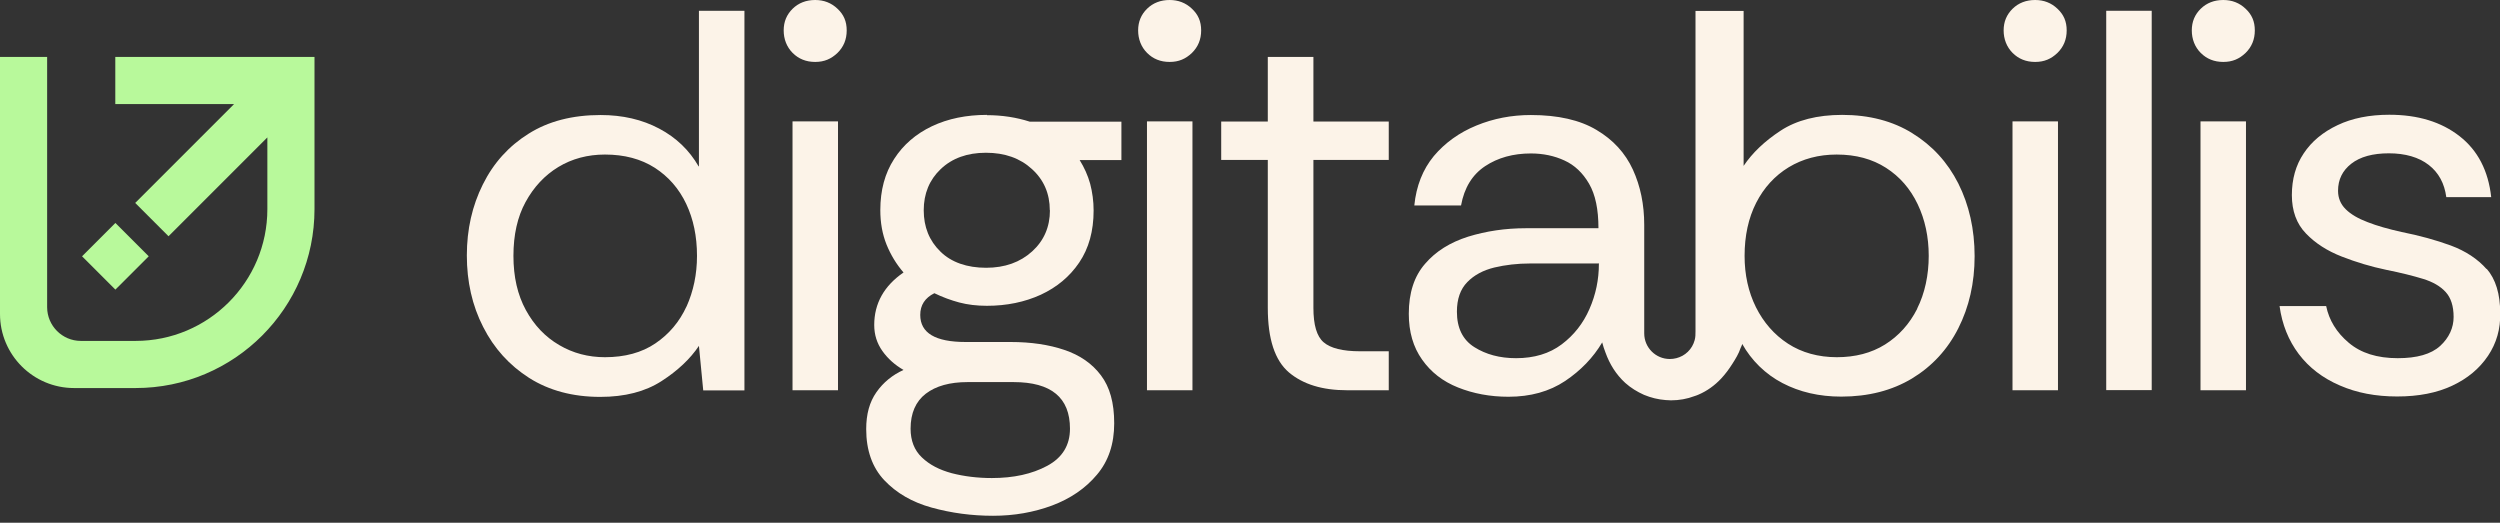 <svg width="110" height="23" viewBox="0 0 110 23" fill="none" xmlns="http://www.w3.org/2000/svg">
<rect x="0" y="0" width="110" height="23" fill="#333333" stroke="none"/>
<path d="M13.838 2.506V9.203C13.838 13.546 10.316 17.074 5.967 17.074H3.26C1.46 17.074 0 15.614 0 13.813V2.506H2.074V13.515C2.074 14.331 2.737 15 3.558 15H5.967C9.166 15 11.764 12.402 11.764 9.203V6.046L7.415 10.395L5.949 8.929L10.298 4.58H5.073V2.506H13.838Z" fill="#B8F99B"/>
<path d="M5.077 9.81L3.61 11.277L5.077 12.743L6.544 11.277L5.077 9.81Z" fill="#B8F99B"/>
<path d="M30.741 7.323C30.328 6.606 29.75 6.052 29.002 5.657C28.253 5.261 27.396 5.061 26.429 5.061C25.188 5.061 24.129 5.334 23.26 5.882C22.384 6.429 21.715 7.171 21.246 8.114C20.778 9.051 20.541 10.091 20.541 11.241C20.541 12.39 20.778 13.448 21.259 14.385C21.733 15.322 22.408 16.07 23.284 16.63C24.16 17.183 25.2 17.463 26.41 17.463C27.493 17.463 28.387 17.232 29.105 16.77C29.823 16.307 30.37 15.79 30.753 15.218L30.942 17.177H32.755V0.474H30.753V7.317L30.741 7.323ZM30.206 13.485C29.896 14.16 29.439 14.701 28.837 15.109C28.235 15.517 27.493 15.717 26.617 15.717C25.887 15.717 25.212 15.541 24.604 15.182C23.989 14.823 23.503 14.312 23.138 13.643C22.773 12.974 22.591 12.183 22.591 11.259C22.591 10.334 22.767 9.543 23.126 8.887C23.485 8.23 23.965 7.713 24.567 7.348C25.17 6.983 25.857 6.8 26.617 6.8C27.475 6.8 28.205 6.995 28.813 7.384C29.415 7.773 29.877 8.303 30.194 8.972C30.51 9.641 30.668 10.401 30.668 11.259C30.668 12.068 30.51 12.816 30.206 13.491V13.485Z" fill="#FCF3E8"/>
<path d="M35.869 0C35.473 0 35.139 0.128 34.877 0.383C34.616 0.639 34.482 0.955 34.482 1.338C34.482 1.721 34.616 2.068 34.877 2.33C35.139 2.591 35.467 2.725 35.869 2.725C36.27 2.725 36.574 2.591 36.848 2.33C37.116 2.068 37.255 1.74 37.255 1.338C37.255 0.937 37.122 0.639 36.848 0.383C36.58 0.128 36.252 0 35.869 0Z" fill="#FCF3E8"/>
<path d="M36.872 5.341H34.871V17.171H36.872V5.341Z" fill="#FCF3E8"/>
<path d="M43.429 5.055C42.523 5.055 41.714 5.219 41.008 5.553C40.303 5.888 39.743 6.369 39.342 6.995C38.934 7.622 38.734 8.376 38.734 9.246C38.734 9.805 38.825 10.304 39.007 10.76C39.19 11.21 39.439 11.624 39.755 11.989C38.898 12.579 38.466 13.351 38.466 14.3C38.466 14.732 38.588 15.109 38.825 15.444C39.062 15.778 39.372 16.058 39.755 16.277C39.263 16.502 38.867 16.824 38.563 17.256C38.259 17.688 38.113 18.223 38.113 18.88C38.113 19.817 38.381 20.571 38.91 21.131C39.445 21.697 40.139 22.098 40.996 22.335C41.854 22.572 42.754 22.694 43.691 22.694C44.628 22.694 45.479 22.542 46.288 22.244C47.097 21.94 47.76 21.49 48.265 20.887C48.776 20.285 49.025 19.531 49.025 18.625C49.025 17.718 48.831 17.031 48.441 16.514C48.052 15.997 47.517 15.626 46.829 15.395C46.148 15.164 45.358 15.048 44.469 15.048H42.493C41.154 15.048 40.491 14.653 40.491 13.856C40.491 13.424 40.698 13.108 41.112 12.901C41.477 13.078 41.842 13.211 42.207 13.309C42.572 13.406 42.979 13.455 43.423 13.455C44.299 13.455 45.09 13.29 45.795 12.968C46.501 12.64 47.067 12.171 47.486 11.551C47.906 10.93 48.119 10.17 48.119 9.264C48.119 8.85 48.064 8.455 47.967 8.084C47.864 7.713 47.705 7.366 47.505 7.044H49.342V5.353H45.309C44.719 5.164 44.092 5.067 43.423 5.067L43.429 5.055ZM40.735 17.323C41.179 16.983 41.793 16.812 42.572 16.812H44.597C46.252 16.812 47.079 17.494 47.079 18.862C47.079 19.592 46.744 20.139 46.075 20.498C45.406 20.857 44.597 21.034 43.642 21.034C43.004 21.034 42.42 20.96 41.878 20.821C41.337 20.675 40.899 20.45 40.564 20.127C40.23 19.811 40.066 19.385 40.066 18.862C40.066 18.181 40.291 17.664 40.735 17.323ZM46.197 9.252C46.197 9.982 45.935 10.59 45.412 11.064C44.889 11.539 44.214 11.782 43.387 11.782C42.559 11.782 41.854 11.545 41.373 11.064C40.887 10.59 40.644 9.982 40.644 9.252C40.644 8.522 40.893 7.913 41.392 7.439C41.89 6.965 42.553 6.721 43.381 6.721C44.208 6.721 44.883 6.959 45.406 7.439C45.929 7.913 46.191 8.522 46.191 9.252H46.197Z" fill="#FCF3E8"/>
<path d="M52.468 5.341H50.467V17.171H52.468V5.341Z" fill="#FCF3E8"/>
<path d="M51.464 0C51.069 0 50.734 0.128 50.473 0.383C50.211 0.639 50.078 0.955 50.078 1.338C50.078 1.721 50.211 2.068 50.473 2.33C50.734 2.591 51.063 2.725 51.464 2.725C51.866 2.725 52.17 2.591 52.444 2.33C52.711 2.068 52.851 1.74 52.851 1.338C52.851 0.937 52.717 0.639 52.444 0.383C52.176 0.128 51.847 0 51.464 0Z" fill="#FCF3E8"/>
<path d="M57.784 2.506H55.783V5.347H53.733V7.038H55.783V13.546C55.783 14.915 56.093 15.857 56.714 16.387C57.334 16.91 58.186 17.171 59.268 17.171H61.105V15.456H59.84C59.08 15.456 58.544 15.322 58.24 15.06C57.936 14.799 57.79 14.294 57.79 13.546V7.038H61.105V5.347H57.79V2.506H57.784Z" fill="#FCF3E8"/>
<path d="M84.158 5.87C83.288 5.328 82.254 5.055 81.056 5.055C79.961 5.055 79.055 5.286 78.349 5.748C77.644 6.21 77.102 6.727 76.719 7.299V0.48H74.602V13.327V14.58C74.602 14.707 74.602 14.835 74.566 14.963C74.541 15.06 74.499 15.158 74.45 15.243C74.347 15.419 74.201 15.559 74.025 15.656C73.854 15.748 73.666 15.796 73.471 15.796C72.85 15.796 72.346 15.291 72.346 14.671V9.896C72.346 9.002 72.181 8.193 71.847 7.463C71.512 6.733 70.977 6.149 70.247 5.718C69.517 5.28 68.55 5.061 67.358 5.061C66.513 5.061 65.716 5.213 64.962 5.523C64.207 5.833 63.581 6.283 63.088 6.867C62.602 7.457 62.316 8.181 62.23 9.039H64.286C64.426 8.266 64.779 7.688 65.345 7.311C65.904 6.94 66.579 6.752 67.358 6.752C67.893 6.752 68.392 6.855 68.836 7.062C69.28 7.263 69.645 7.609 69.919 8.084C70.198 8.564 70.332 9.215 70.332 10.042H67.139C66.227 10.042 65.387 10.17 64.597 10.413C63.812 10.663 63.179 11.052 62.705 11.605C62.224 12.153 61.987 12.889 61.987 13.807C61.987 14.604 62.182 15.273 62.571 15.821C62.96 16.374 63.483 16.782 64.153 17.049C64.822 17.317 65.564 17.457 66.373 17.457C67.34 17.457 68.173 17.226 68.867 16.763C69.554 16.301 70.101 15.736 70.497 15.066C70.539 15.219 70.582 15.37 70.643 15.517C70.825 16.021 71.105 16.477 71.512 16.849C71.756 17.067 72.035 17.238 72.334 17.372C72.638 17.499 72.96 17.578 73.288 17.603C73.368 17.603 73.447 17.615 73.526 17.615C73.879 17.615 74.231 17.554 74.566 17.426C74.627 17.408 74.688 17.384 74.742 17.36C75.113 17.201 75.448 16.958 75.728 16.66C75.91 16.465 76.074 16.246 76.22 16.015C76.36 15.796 76.506 15.559 76.585 15.316C76.597 15.285 76.658 15.164 76.658 15.133C77.06 15.851 77.668 16.459 78.428 16.855C79.182 17.25 80.046 17.451 81.013 17.451C82.212 17.451 83.246 17.183 84.128 16.654C85.01 16.119 85.691 15.383 86.165 14.446C86.64 13.509 86.883 12.451 86.883 11.271C86.883 10.091 86.64 9.014 86.165 8.071C85.691 7.135 85.016 6.399 84.134 5.857L84.158 5.87ZM70.351 11.611C70.351 12.293 70.217 12.956 69.937 13.594C69.663 14.227 69.25 14.75 68.714 15.152C68.173 15.559 67.504 15.76 66.707 15.76C65.989 15.76 65.381 15.596 64.87 15.273C64.359 14.951 64.104 14.428 64.104 13.716C64.104 13.156 64.256 12.725 64.56 12.414C64.858 12.104 65.26 11.891 65.752 11.77C66.245 11.654 66.768 11.593 67.328 11.593H70.357V11.618L70.351 11.611ZM84.359 13.582C84.018 14.257 83.544 14.78 82.942 15.158C82.339 15.535 81.628 15.717 80.819 15.717C80.01 15.717 79.28 15.517 78.671 15.121C78.063 14.726 77.595 14.184 77.26 13.515C76.926 12.84 76.762 12.086 76.762 11.259C76.762 10.371 76.932 9.592 77.272 8.923C77.613 8.254 78.094 7.731 78.702 7.36C79.316 6.989 80.022 6.8 80.813 6.8C81.658 6.8 82.376 6.995 82.984 7.384C83.592 7.773 84.055 8.309 84.377 8.984C84.699 9.659 84.864 10.419 84.864 11.259C84.864 12.098 84.693 12.907 84.353 13.582H84.359Z" fill="#FCF3E8"/>
<path d="M89.547 0C89.152 0 88.817 0.128 88.556 0.383C88.294 0.639 88.16 0.955 88.16 1.338C88.16 1.721 88.294 2.068 88.556 2.33C88.817 2.591 89.146 2.725 89.547 2.725C89.949 2.725 90.253 2.591 90.526 2.33C90.794 2.068 90.934 1.74 90.934 1.338C90.934 0.937 90.8 0.639 90.526 0.383C90.259 0.128 89.93 0 89.547 0Z" fill="#FCF3E8"/>
<path d="M90.551 5.341H88.55V17.171H90.551V5.341Z" fill="#FCF3E8"/>
<path d="M94.675 0.474H92.674V17.165H94.675V0.474Z" fill="#FCF3E8"/>
<path d="M98.823 5.341H96.822V17.171H98.823V5.341Z" fill="#FCF3E8"/>
<path d="M97.825 0C97.43 0 97.096 0.128 96.834 0.383C96.572 0.639 96.439 0.955 96.439 1.338C96.439 1.721 96.572 2.068 96.834 2.33C97.096 2.591 97.424 2.725 97.825 2.725C98.227 2.725 98.531 2.591 98.805 2.33C99.072 2.068 99.212 1.74 99.212 1.338C99.212 0.937 99.078 0.639 98.805 0.383C98.537 0.128 98.209 0 97.825 0Z" fill="#FCF3E8"/>
<path d="M109.413 11.843C109.017 11.393 108.488 11.046 107.837 10.803C107.186 10.565 106.463 10.365 105.666 10.207C105.094 10.079 104.595 9.939 104.176 9.775C103.756 9.617 103.434 9.428 103.208 9.203C102.983 8.978 102.874 8.71 102.874 8.394C102.874 7.901 103.069 7.506 103.458 7.202C103.847 6.898 104.401 6.746 105.112 6.746C105.824 6.746 106.426 6.916 106.864 7.257C107.302 7.597 107.557 8.072 107.637 8.674H109.613C109.486 7.512 109.023 6.618 108.22 5.991C107.418 5.365 106.39 5.049 105.131 5.049C104.255 5.049 103.494 5.201 102.856 5.505C102.211 5.809 101.712 6.223 101.365 6.746C101.013 7.269 100.842 7.883 100.842 8.583C100.842 9.282 101.049 9.848 101.463 10.274C101.876 10.705 102.4 11.04 103.038 11.289C103.677 11.539 104.328 11.733 104.997 11.873C105.635 12.001 106.171 12.135 106.609 12.269C107.047 12.402 107.381 12.597 107.612 12.852C107.843 13.108 107.959 13.473 107.959 13.947C107.959 14.422 107.758 14.866 107.363 15.225C106.967 15.584 106.347 15.76 105.502 15.76C104.595 15.76 103.878 15.535 103.342 15.079C102.807 14.629 102.479 14.087 102.351 13.467H100.301C100.411 14.276 100.696 14.981 101.146 15.578C101.597 16.174 102.199 16.636 102.947 16.958C103.695 17.287 104.534 17.445 105.477 17.445C106.42 17.445 107.223 17.287 107.898 16.97C108.573 16.654 109.096 16.216 109.473 15.656C109.845 15.103 110.027 14.47 110.009 13.771C110.009 12.932 109.808 12.281 109.413 11.825V11.843Z" fill="#FCF3E8"/>
</svg>
